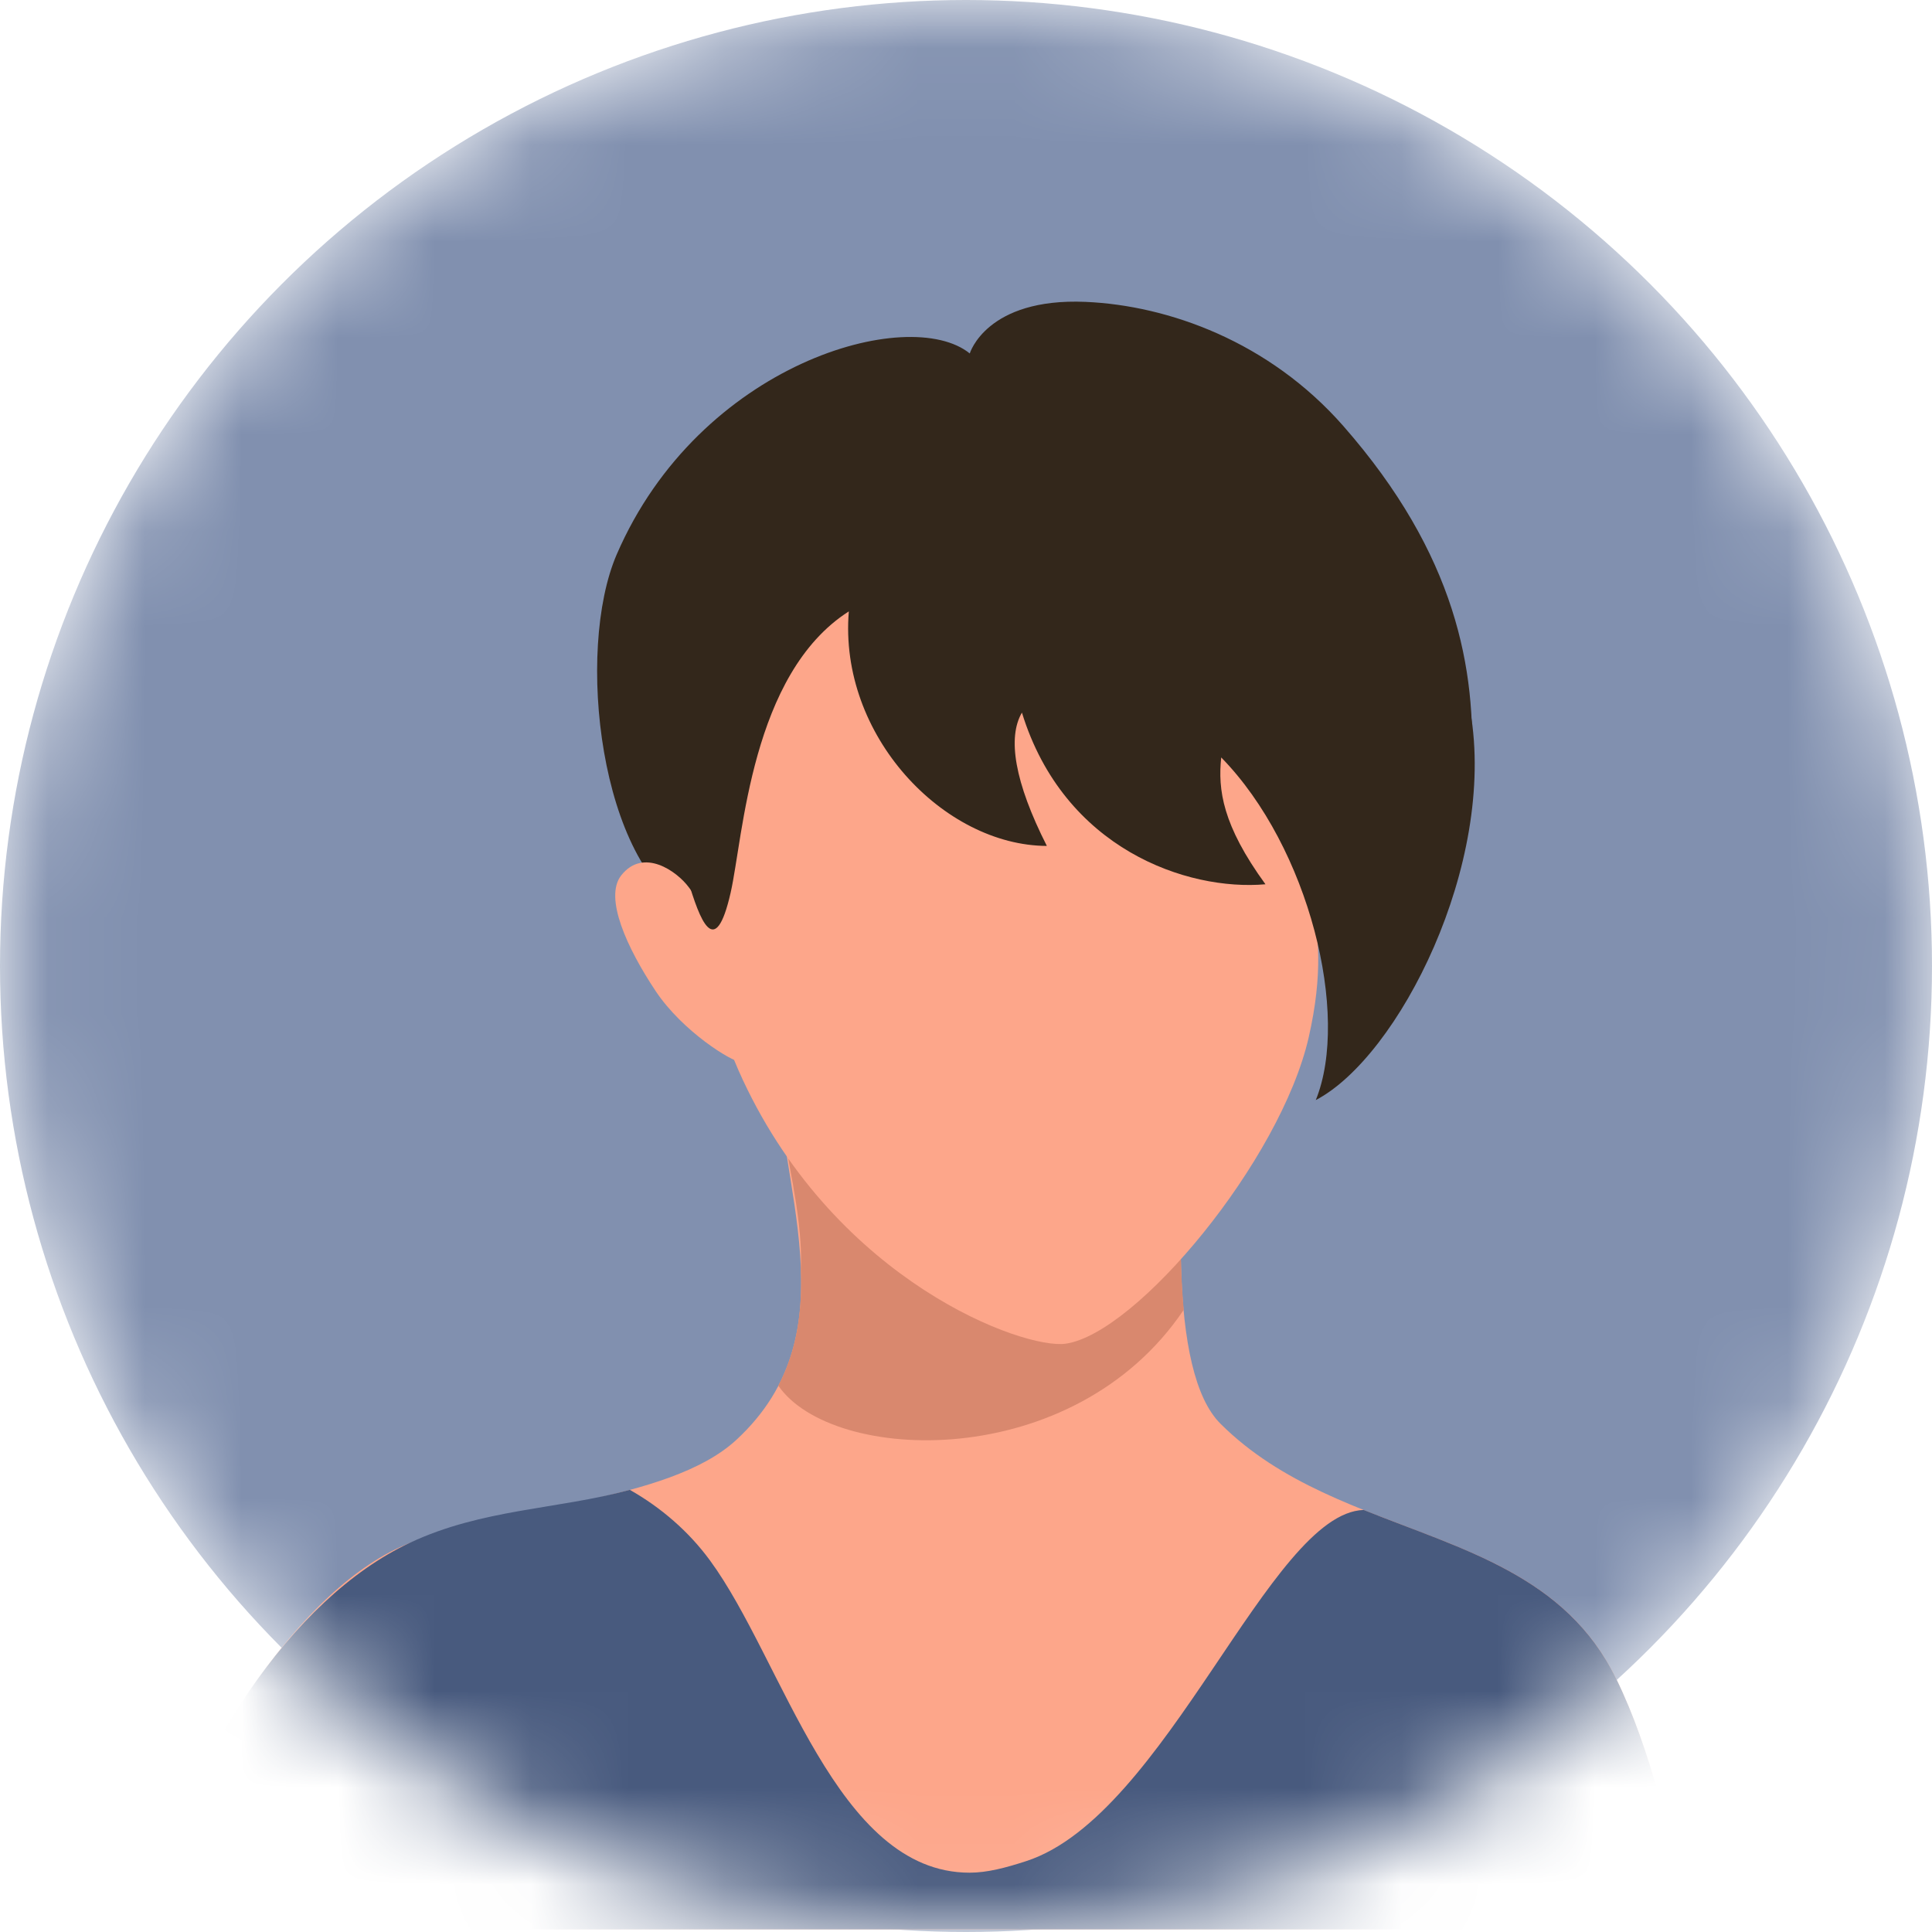 <?xml version="1.0" encoding="utf-8"?>
<svg xmlns="http://www.w3.org/2000/svg" fill="none" height="100%" overflow="visible" preserveAspectRatio="none" style="display: block;" viewBox="0 0 20 20" width="100%">
<g id="woman.200">
<mask height="20" id="mask0_0_7561" maskUnits="userSpaceOnUse" style="mask-type:alpha" width="20" x="0" y="0">
<circle cx="10" cy="10" fill="#EFBB97" id="Ellipse 978" r="10"/>
</mask>
<g mask="url(#mask0_0_7561)">
<circle cx="10" cy="10" fill="#8190AF" id="Ellipse 977" r="10"/>
<g id="Vector">
<path d="M6.384 5.74C7.241 3.757 9.412 3.151 10.039 3.659C10.039 3.659 10.21 3.081 11.238 3.125C12.094 3.162 13.138 3.535 13.906 4.41C15.076 5.744 15.285 6.932 15.233 7.978C15.192 8.81 8.054 9.907 7.149 9.441C6.21 8.958 5.953 6.739 6.384 5.74Z" fill="#33271B"/>
<path d="M8.034 10.895C8.034 12.259 8.836 13.784 7.622 14.906C6.918 15.556 5.241 15.586 4.244 15.972C3.115 16.409 1.94 18.194 1.469 19.974H17.544C17.262 18.957 17.098 18.131 16.731 17.379C15.941 15.755 13.883 15.982 12.635 14.739C12.101 14.208 12.159 12.396 12.391 10.362C12.592 8.603 8.034 8.525 8.034 10.895Z" fill="#FDA68A"/>
<path d="M17.544 19.973H1.468C1.939 18.194 3.009 16.549 4.243 15.971C4.992 15.619 5.766 15.627 6.52 15.423C6.844 15.606 7.132 15.856 7.35 16.154C8.109 17.188 8.653 19.386 10.037 19.386C10.218 19.386 10.409 19.336 10.624 19.266C12.073 18.794 13.146 15.66 14.117 15.631C15.141 16.043 16.212 16.311 16.731 17.379C17.098 18.131 17.262 18.957 17.544 19.973Z" fill="#485A7E"/>
<path d="M12.254 13.559C12.229 13.293 12.22 12.994 12.224 12.672C12.223 12.218 12.256 11.694 12.313 11.104C10.986 11.219 9.388 11.243 8.058 11.322C8.088 11.607 8.14 11.881 8.188 12.149C8.196 12.191 8.203 12.233 8.211 12.274C8.213 12.286 8.214 12.297 8.216 12.309C8.227 12.368 8.236 12.426 8.245 12.484C8.264 12.611 8.278 12.733 8.286 12.854C8.293 12.95 8.294 13.043 8.29 13.137C8.306 13.558 8.255 13.966 8.057 14.344C8.615 15.156 11.113 15.254 12.254 13.559Z" fill="#D9886E"/>
<path d="M13.425 8.532C13.361 8.985 13.848 9.422 13.548 10.737C13.257 12.014 11.767 13.805 11.031 13.91C10.602 13.971 8.671 13.278 7.69 11.18C7.188 10.107 7.111 8.767 7.123 8.402C7.14 7.869 7.313 7.4 7.398 6.94C7.582 5.946 7.92 5.246 8.663 5.014C9.437 4.774 10.538 4.599 11.717 4.867C12.717 5.095 13.716 6.452 13.425 8.532Z" fill="#FDA68A"/>
<path d="M7.357 9.504C7.353 9.488 7.196 9.275 7.132 9.187C7.008 9.018 6.659 8.771 6.431 9.062C6.251 9.29 6.489 9.812 6.789 10.262C7.069 10.68 7.571 10.987 7.666 10.994C7.753 11 7.409 9.695 7.357 9.504Z" fill="#FDA68A"/>
<path d="M7.123 5.887C7.842 4.543 9.529 4 10.551 3.89C11.553 3.783 12.784 3.984 13.821 4.794C14.929 5.659 15.135 6.865 15.221 7.364C15.494 8.944 14.478 10.94 13.621 11.388C13.978 10.509 13.553 8.772 12.642 7.841C12.607 8.175 12.654 8.541 13.1 9.154C12.291 9.225 11.014 8.79 10.579 7.377C10.428 7.634 10.501 8.094 10.837 8.757C9.771 8.753 8.68 7.615 8.787 6.329C7.773 6.977 7.694 8.664 7.564 9.239C7.401 9.957 7.243 9.518 7.121 9.111C6.888 8.337 6.527 6.998 7.123 5.887Z" fill="#33271B"/>
</g>
</g>
</g>
</svg>